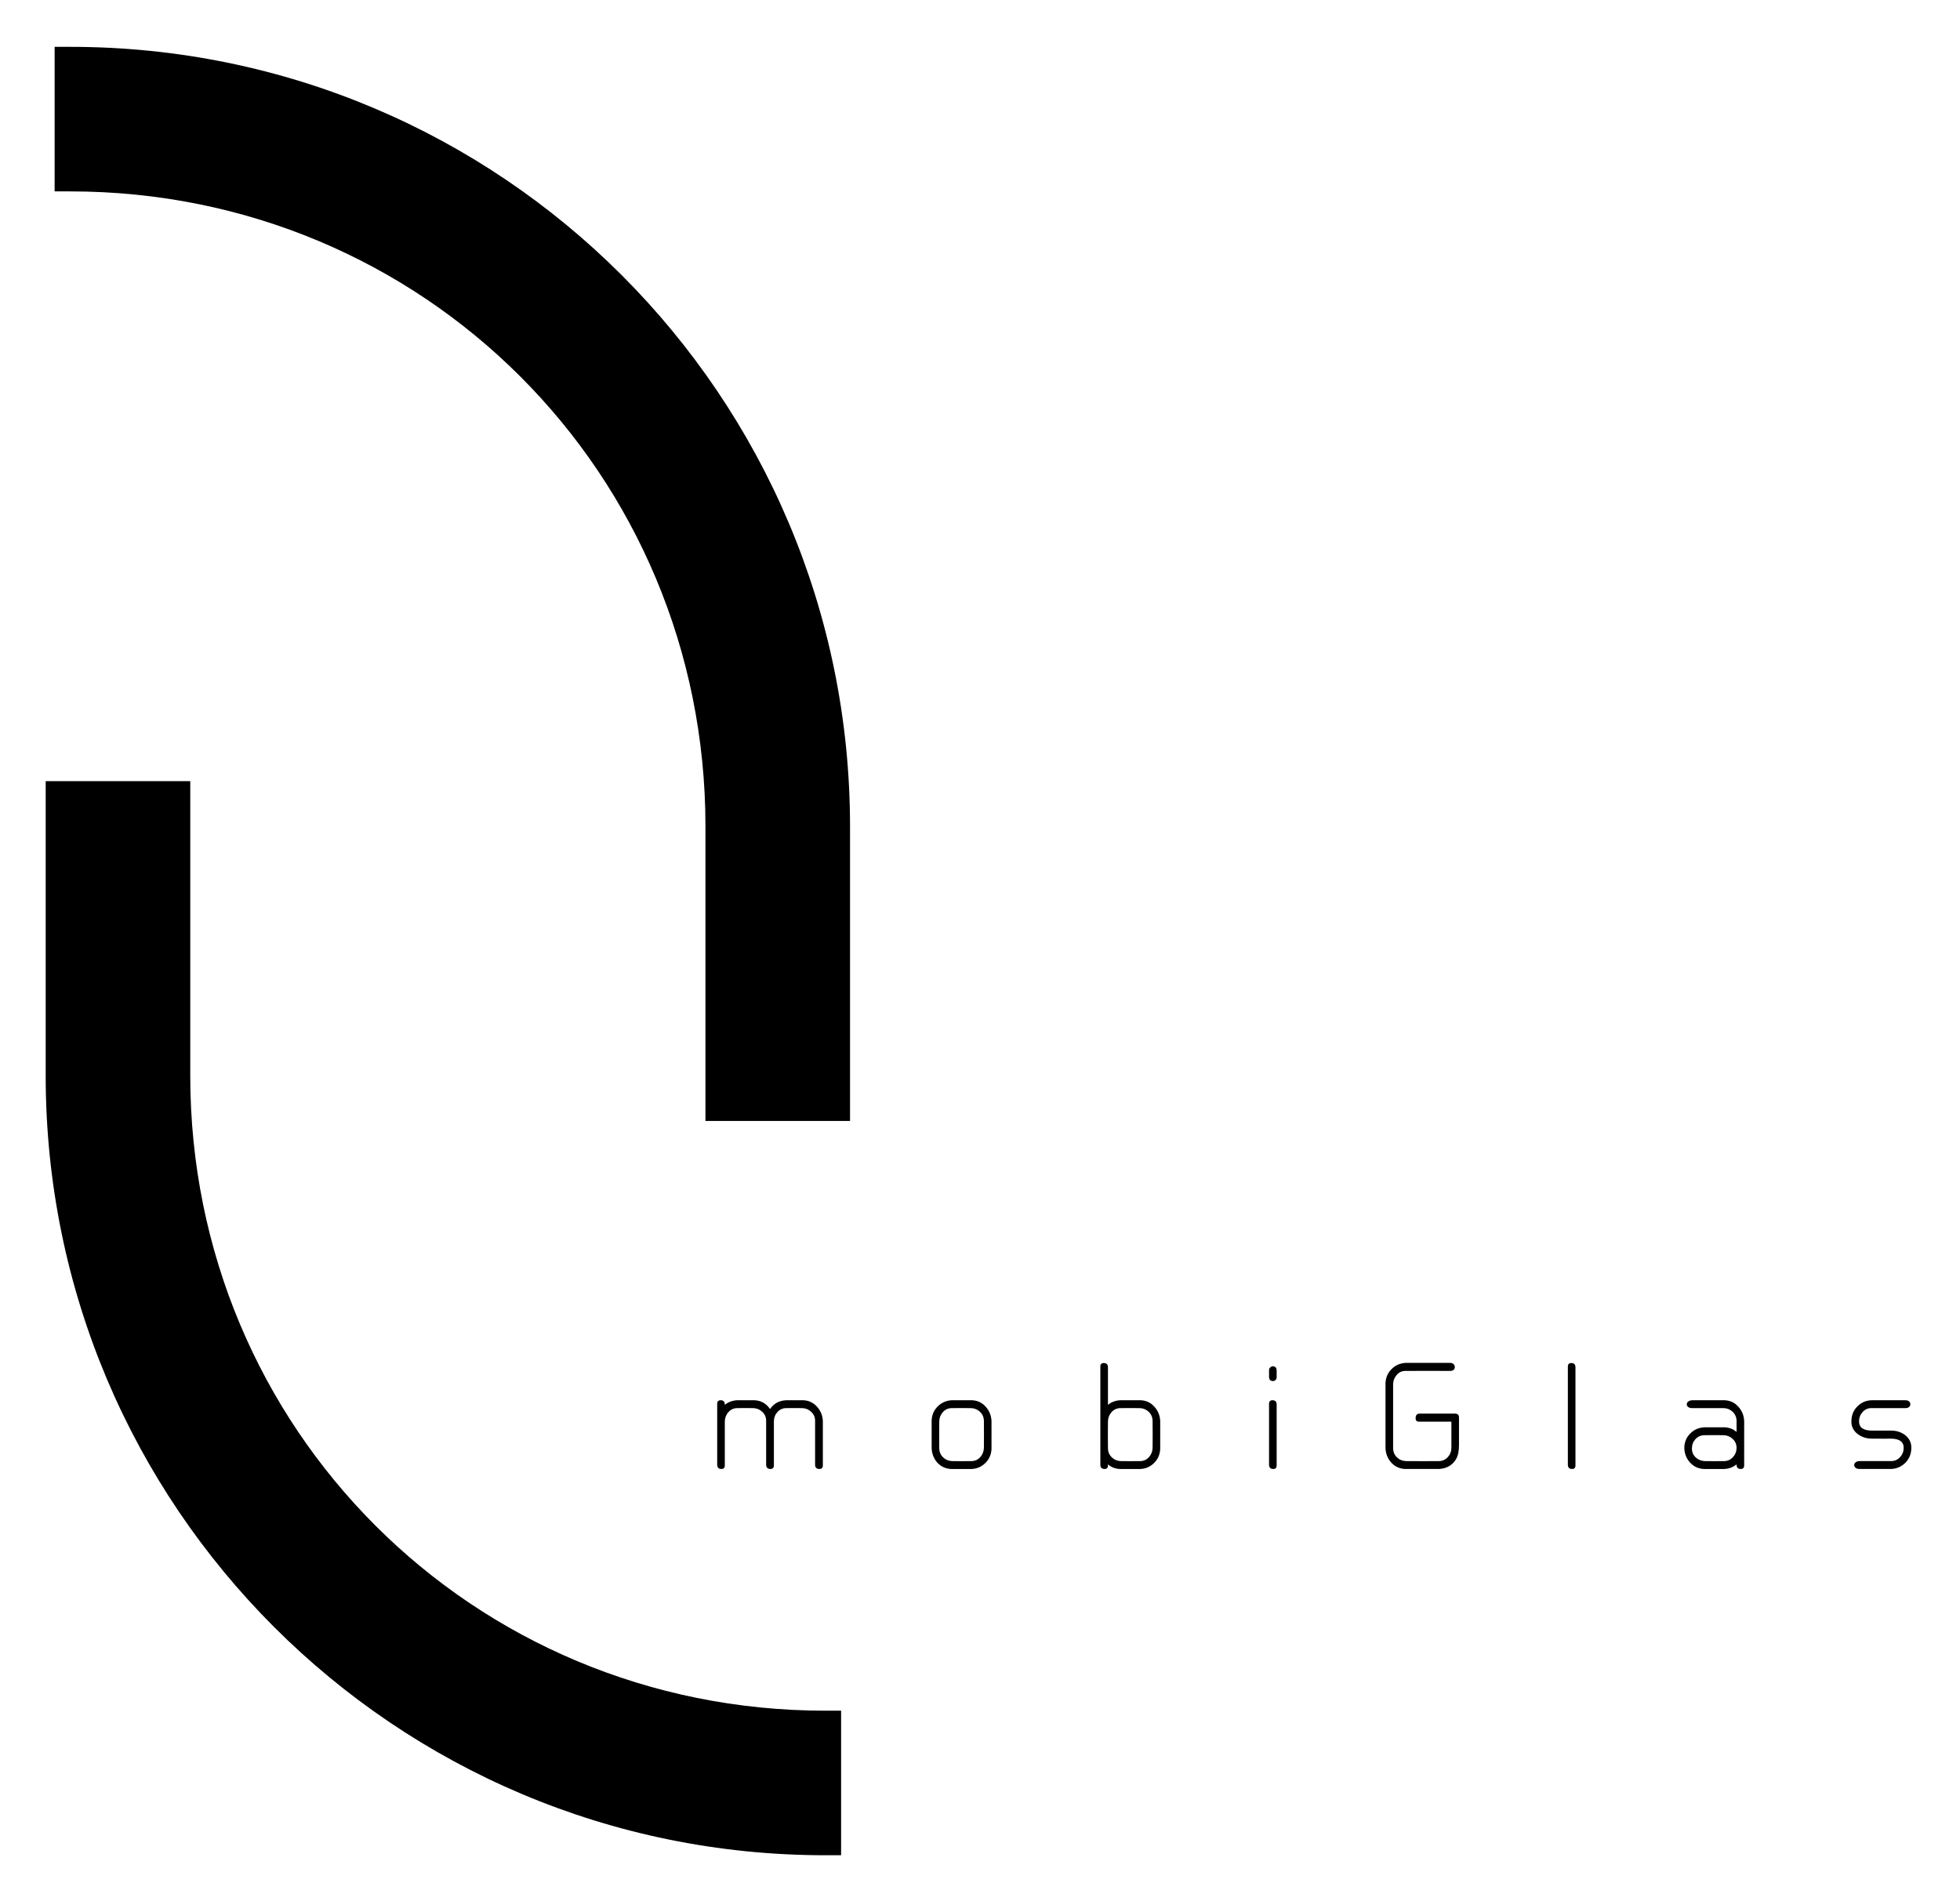 <?xml version="1.0" encoding="UTF-8" standalone="no"?>
<!-- Created with Inkscape (http://www.inkscape.org/) -->

<svg
   xmlns:dc="http://purl.org/dc/elements/1.1/"
   xmlns:cc="http://creativecommons.org/ns#"
   xmlns:rdf="http://www.w3.org/1999/02/22-rdf-syntax-ns#"
   xmlns:svg="http://www.w3.org/2000/svg"
   xmlns="http://www.w3.org/2000/svg"
   xmlns:sodipodi="http://sodipodi.sourceforge.net/DTD/sodipodi-0.dtd"
   xmlns:inkscape="http://www.inkscape.org/namespaces/inkscape"
   id="svg2"
   version="1.1"
   inkscape:version="0.91 r13725"
   width="163.759mm"
   height="158.841mm"
   viewBox="0 0 580.25 562.822"
   sodipodi:docname="mobiGlas.svg">
  <title
     id="title3345">mobiGlas Logo</title>
  <defs
     id="defs6" />
  <sodipodi:namedview
     pagecolor="#ffffff"
     bordercolor="#666666"
     borderopacity="1"
     objecttolerance="10"
     gridtolerance="10"
     guidetolerance="10"
     inkscape:pageopacity="0"
     inkscape:pageshadow="2"
     inkscape:window-width="1920"
     inkscape:window-height="1018"
     id="namedview4"
     showgrid="false"
     inkscape:zoom="1.1337729"
     inkscape:cx="312.74809"
     inkscape:cy="275.7128"
     inkscape:window-x="-8"
     inkscape:window-y="-8"
     inkscape:window-maximized="1"
     inkscape:current-layer="svg2"
     showguides="true"
     units="mm"
     fit-margin-top="4"
     fit-margin-left="4"
     fit-margin-right="4"
     fit-margin-bottom="4" />
  <path
     style="color:#000000;font-style:normal;font-variant:normal;font-weight:normal;font-stretch:normal;font-size:medium;line-height:normal;font-family:sans-serif;text-indent:0;text-align:start;text-decoration:none;text-decoration-line:none;text-decoration-style:solid;text-decoration-color:#000000;letter-spacing:normal;word-spacing:normal;text-transform:none;direction:ltr;block-progression:tb;writing-mode:lr-tb;baseline-shift:baseline;text-anchor:start;white-space:normal;clip-rule:nonzero;display:inline;overflow:visible;visibility:visible;opacity:1;isolation:auto;mix-blend-mode:normal;color-interpolation:sRGB;color-interpolation-filters:linearRGB;solid-color:#000000;solid-opacity:1;fill:#000000;fill-opacity:1;fill-rule:nonzero;stroke:none;stroke-width:42.8;stroke-linecap:butt;stroke-linejoin:miter;stroke-miterlimit:4;stroke-dasharray:none;stroke-dashoffset:0;stroke-opacity:1;color-rendering:auto;image-rendering:auto;shape-rendering:auto;text-rendering:auto;enable-background:accumulate"
     d="m 251.648,331.879 0,-87.197 c 0,-127.501 -103.314,-230.813 -230.814,-230.813 l -4.662,0 0,42.799 4.662,0 c 104.53,0 188.014,83.484 188.014,188.014 l 0,87.197 z"
     id="rect3344-5"
     inkscape:connector-curvature="0"
     sodipodi:nodetypes="cssccsscc" />
  <path
     style="color:#000000;font-style:normal;font-variant:normal;font-weight:normal;font-stretch:normal;font-size:medium;line-height:normal;font-family:sans-serif;text-indent:0;text-align:start;text-decoration:none;text-decoration-line:none;text-decoration-style:solid;text-decoration-color:#000000;letter-spacing:normal;word-spacing:normal;text-transform:none;direction:ltr;block-progression:tb;writing-mode:lr-tb;baseline-shift:baseline;text-anchor:start;white-space:normal;clip-rule:nonzero;display:inline;overflow:visible;visibility:visible;opacity:1;isolation:auto;mix-blend-mode:normal;color-interpolation:sRGB;color-interpolation-filters:linearRGB;solid-color:#000000;solid-opacity:1;fill:#000000;fill-opacity:1;fill-rule:nonzero;stroke:none;stroke-width:42.8;stroke-linecap:butt;stroke-linejoin:miter;stroke-miterlimit:4;stroke-dasharray:none;stroke-dashoffset:0;stroke-opacity:1;color-rendering:auto;image-rendering:auto;shape-rendering:auto;text-rendering:auto;enable-background:accumulate"
     d="m 13.525,231.285 0,87.197 c 0,127.501 103.314,230.812 230.814,230.812 l 4.662,0 0,-42.799 -4.662,0 c -104.53,0 -188.014,-83.484 -188.014,-188.014 l 0,-87.197 z"
     transform="translate(0,-3.0517578e-5)"
     id="rect3344"
     inkscape:connector-curvature="0"
     sodipodi:nodetypes="cssccsscc" />
  <g
     transform="matrix(0.982,0,0,1.018,-22.767,-11.775)"
     style="font-style:normal;font-variant:normal;font-weight:normal;font-stretch:normal;font-size:52.708px;line-height:125%;font-family:'Elgethy Bold';-inkscape-font-specification:'Elgethy Bold, ';letter-spacing:28.21px;word-spacing:0px;fill:#000000;fill-opacity:1;stroke:none;stroke-width:1px;stroke-linecap:butt;stroke-linejoin:miter;stroke-opacity:1"
     id="text3338">
    <path
       d="m 271.248,437.768 q 0,1.039 -1.039,1.039 -1.298,0 -1.298,-1.255 l 0,-12.766 q 0,-1.558 -1.168,-2.596 -1.125,-1.039 -2.683,-1.082 -2.467,-0.043 -4.933,0 -1.558,0.043 -2.596,1.168 -1.039,1.125 -1.039,2.683 l 0,12.809 q 0,1.039 -1.039,1.039 -1.298,0 -1.298,-1.255 l 0,-12.766 q 0,-1.558 -1.168,-2.596 -1.125,-1.039 -2.683,-1.082 -2.51,-0.043 -4.933,0 -1.558,0.043 -2.596,1.168 -1.039,1.125 -1.082,2.683 l 0,12.809 q 0,1.039 -0.995,1.039 -1.298,0 -1.298,-1.255 l 0,-17.699 q 0,-1.039 1.039,-1.039 1.255,0 1.255,1.255 l 0,0.086 q 1.601,-1.255 3.765,-1.342 l 0.13,0 5.063,0 q 2.943,0.13 4.674,2.553 1.731,-2.423 4.89,-2.553 l 0.13,0 5.063,0 q 2.423,0.13 4.068,1.861 1.644,1.731 1.774,4.154 l 0,0.13 0,12.809 z"
       style="fill:#000000"
       id="path3343"
       inkscape:connector-curvature="0" />
    <path
       d="m 322.096,433.008 q -0.13,2.423 -1.861,4.068 -1.731,1.644 -4.154,1.731 l -0.13,0 -6.058,0 q -2.467,-0.13 -4.111,-1.818 -1.601,-1.731 -1.731,-4.198 l 0,-0.13 0,-8.006 q 0.13,-2.467 1.861,-4.068 1.731,-1.644 4.198,-1.774 l 0.13,0 6.015,0 q 2.467,0.13 4.068,1.861 1.644,1.731 1.774,4.154 l 0,0.13 0,8.049 z m -2.294,-0.346 q 0.043,-3.981 0,-7.876 -0.043,-1.558 -1.168,-2.596 -1.125,-1.039 -2.683,-1.082 -2.986,-0.043 -5.929,0 -1.558,0.043 -2.596,1.168 -1.039,1.125 -1.082,2.683 -0.043,3.981 0,7.876 0.043,1.558 1.168,2.596 1.125,1.039 2.726,1.082 2.986,0.043 5.885,0 1.558,-0.043 2.596,-1.168 1.039,-1.125 1.082,-2.683 z"
       style="fill:#000000"
       id="path3345"
       inkscape:connector-curvature="0" />
    <path
       d="m 372.954,433.008 q -0.13,2.423 -1.861,4.068 -1.731,1.644 -4.154,1.731 l -0.13,0 -6.058,0 q -2.034,-0.086 -3.549,-1.342 l 0,0.303 q 0,1.039 -0.995,1.039 -1.298,0 -1.298,-1.255 l 0,-28.518 q 0,-1.039 1.039,-1.039 1.255,0 1.255,1.255 l 0,10.905 q 1.601,-1.255 3.765,-1.342 l 0.13,0 6.015,0 q 2.467,0.13 4.068,1.861 1.644,1.731 1.774,4.154 l 0,0.13 0,8.049 z m -2.294,-0.346 q 0.043,-3.981 0,-7.876 -0.043,-1.558 -1.168,-2.596 -1.125,-1.039 -2.683,-1.082 -2.986,-0.043 -5.929,0 -1.558,0.043 -2.596,1.168 -1.039,1.125 -1.082,2.683 -0.043,3.981 0,7.876 0.043,1.558 1.168,2.596 1.125,1.039 2.726,1.082 2.986,0.043 5.885,0 1.558,-0.043 2.596,-1.168 1.039,-1.125 1.082,-2.683 z"
       style="fill:#000000"
       id="path3347"
       inkscape:connector-curvature="0" />
    <path
       d="m 408.06,412.192 q 0,0.433 -0.389,0.779 -0.389,0.303 -0.865,0.26 -1.039,-0.086 -1.039,-1.255 l 0,-1.947 q 0,-0.476 0.389,-0.779 0.389,-0.346 0.865,-0.303 1.039,0.086 1.039,1.255 l 0,1.991 z m 0,25.575 q 0,1.039 -0.995,1.039 -1.298,0 -1.298,-1.255 l 0,-17.699 q 0,-1.039 1.039,-1.039 1.255,0 1.255,1.255 l 0,17.699 z"
       style="fill:#000000"
       id="path3349"
       inkscape:connector-curvature="0" />
    <path
       d="m 463.031,431.709 c 0,1.673 -0.216,2.943 -0.649,3.808 -1.067,2.048 -2.856,3.145 -5.366,3.289 l -0.13,0 -10.17,0 c -1.644,-0.086 -3.015,-0.707 -4.111,-1.861 -1.067,-1.154 -1.644,-2.539 -1.731,-4.154 l 0,-0.13 0,-18.868 c 0.086,-1.616 0.707,-2.972 1.861,-4.068 1.154,-1.096 2.553,-1.688 4.198,-1.774 l 0.13,0 13.383,0 c 1.661,0.025 1.863,2.315 0,2.337 -3.375,-0.029 -10.282,-0.029 -13.6,0 -1.039,0 -1.904,0.389 -2.596,1.168 -0.692,0.75 -1.053,1.644 -1.082,2.683 l 0,18.695 c 0.029,1.039 0.418,1.904 1.168,2.596 0.75,0.692 1.659,1.053 2.726,1.082 3.664,0.029 6.996,0.029 9.996,0 1.039,-0.029 1.904,-0.418 2.596,-1.168 0.721,-0.75 1.082,-1.659 1.082,-2.726 l 0,-7.573 -9.78,0 c -0.692,0 -1.024,-0.346 -0.995,-1.039 0,-0.865 0.404,-1.298 1.212,-1.298 l 10.819,0 c 0.635,0.058 0.981,0.375 1.039,0.952 l 0,0.346 z"
       id="path3351"
       inkscape:connector-curvature="0"
       sodipodi:nodetypes="sccccccccsccccccccscccscscscccs"
       style="fill:#000000" />
    <path
       d="m 498.144,437.768 q 0,1.039 -0.995,1.039 -1.298,0 -1.298,-1.255 l 0,-28.518 q 0,-1.039 1.039,-1.039 1.255,0 1.255,1.255 l 0,28.518 z"
       style="fill:#000000"
       id="path3353"
       inkscape:connector-curvature="0" />
    <path
       d="m 549.003,437.768 c 0,0.692 -0.346,1.039 -1.039,1.039 -0.837,0 -1.255,-0.418 -1.255,-1.255 l 0,-0.086 c -1.067,0.837 -2.308,1.284 -3.722,1.342 l -0.13,0 -6.058,0 c -1.616,-0.086 -2.972,-0.692 -4.068,-1.818 -1.096,-1.154 -1.688,-2.539 -1.774,-4.154 l 0,-0.173 0,-0.216 c 0.086,-1.616 0.707,-2.957 1.861,-4.025 1.154,-1.096 2.553,-1.673 4.198,-1.731 l 0.13,0 6.015,0 c 1.356,0.058 2.539,0.505 3.549,1.342 l 0,-3.246 c -0.029,-1.039 -0.418,-1.904 -1.168,-2.596 -0.75,-0.692 -1.644,-1.053 -2.683,-1.082 -9.463,0 0,0 -9.463,0 -2.28,0.042 -2.26,-2.245 0,-2.294 l 9.766,0 c 1.644,0.087 3,0.707 4.068,1.861 1.096,1.154 1.688,2.539 1.774,4.154 l 0,0.13 0,12.809 z m -2.294,-5.106 c 0,-1.039 -0.389,-1.904 -1.168,-2.596 -0.75,-0.692 -1.644,-1.053 -2.683,-1.082 -1.991,-0.029 -3.967,-0.029 -5.929,0 -1.039,0.029 -1.919,0.418 -2.64,1.168 -0.692,0.75 -1.039,1.644 -1.039,2.683 0,1.039 0.375,1.904 1.125,2.596 0.779,0.692 1.702,1.053 2.77,1.082 1.991,0.029 3.952,0.029 5.885,0 1.039,-0.029 1.904,-0.418 2.596,-1.168 0.721,-0.75 1.082,-1.644 1.082,-2.683 z"
       id="path3355"
       inkscape:connector-curvature="0"
       sodipodi:nodetypes="cssccccccccccccccscccccccccsccccsccccs"
       style="fill:#000000" />
    <path
       inkscape:connector-curvature="0"
       d="m 599.385,432.834 0,0.216 c -0.086,1.587 -0.707,2.928 -1.861,4.025 -1.154,1.067 -2.539,1.644 -4.154,1.731 l -9.651,0 c -2.024,-0.025 -2.092,-2.21 0,-2.294 l 9.695,0 c 1.039,-0.029 1.904,-0.418 2.596,-1.168 0.721,-0.75 1.082,-1.644 1.082,-2.683 0,-1.76 -1.284,-2.654 -3.851,-2.683 -0.404,0.029 -2.38,0.029 -5.929,0 -1.587,-0.029 -2.972,-0.49 -4.154,-1.385 -1.298,-0.981 -1.904,-2.25 -1.818,-3.808 l 0,-0.216 c 0.086,-1.616 0.707,-2.957 1.861,-4.025 1.154,-1.096 2.553,-1.673 4.198,-1.731 l 10.192,0 c 1.998,-0.046 2.03,2.348 0,2.294 l -10.278,0 c -1.039,0 -1.919,0.389 -2.64,1.168 -0.692,0.75 -1.039,1.644 -1.039,2.683 0,1.789 1.298,2.683 3.895,2.683 l 5.885,0 c 1.616,0.029 3,0.476 4.154,1.342 1.298,1.01 1.904,2.294 1.818,3.851 z"
       style="font-style:normal;font-variant:normal;font-weight:normal;font-stretch:normal;font-size:52.708px;line-height:125%;font-family:'Elgethy Bold';-inkscape-font-specification:'Elgethy Bold, ';letter-spacing:28.21px;word-spacing:0px;fill:#000000;fill-opacity:1;stroke:none;stroke-width:1px;stroke-linecap:butt;stroke-linejoin:miter;stroke-opacity:1"
       id="path3357-5"
       sodipodi:nodetypes="ccccccccscccccccccccssccc" />
  </g>
</svg>
